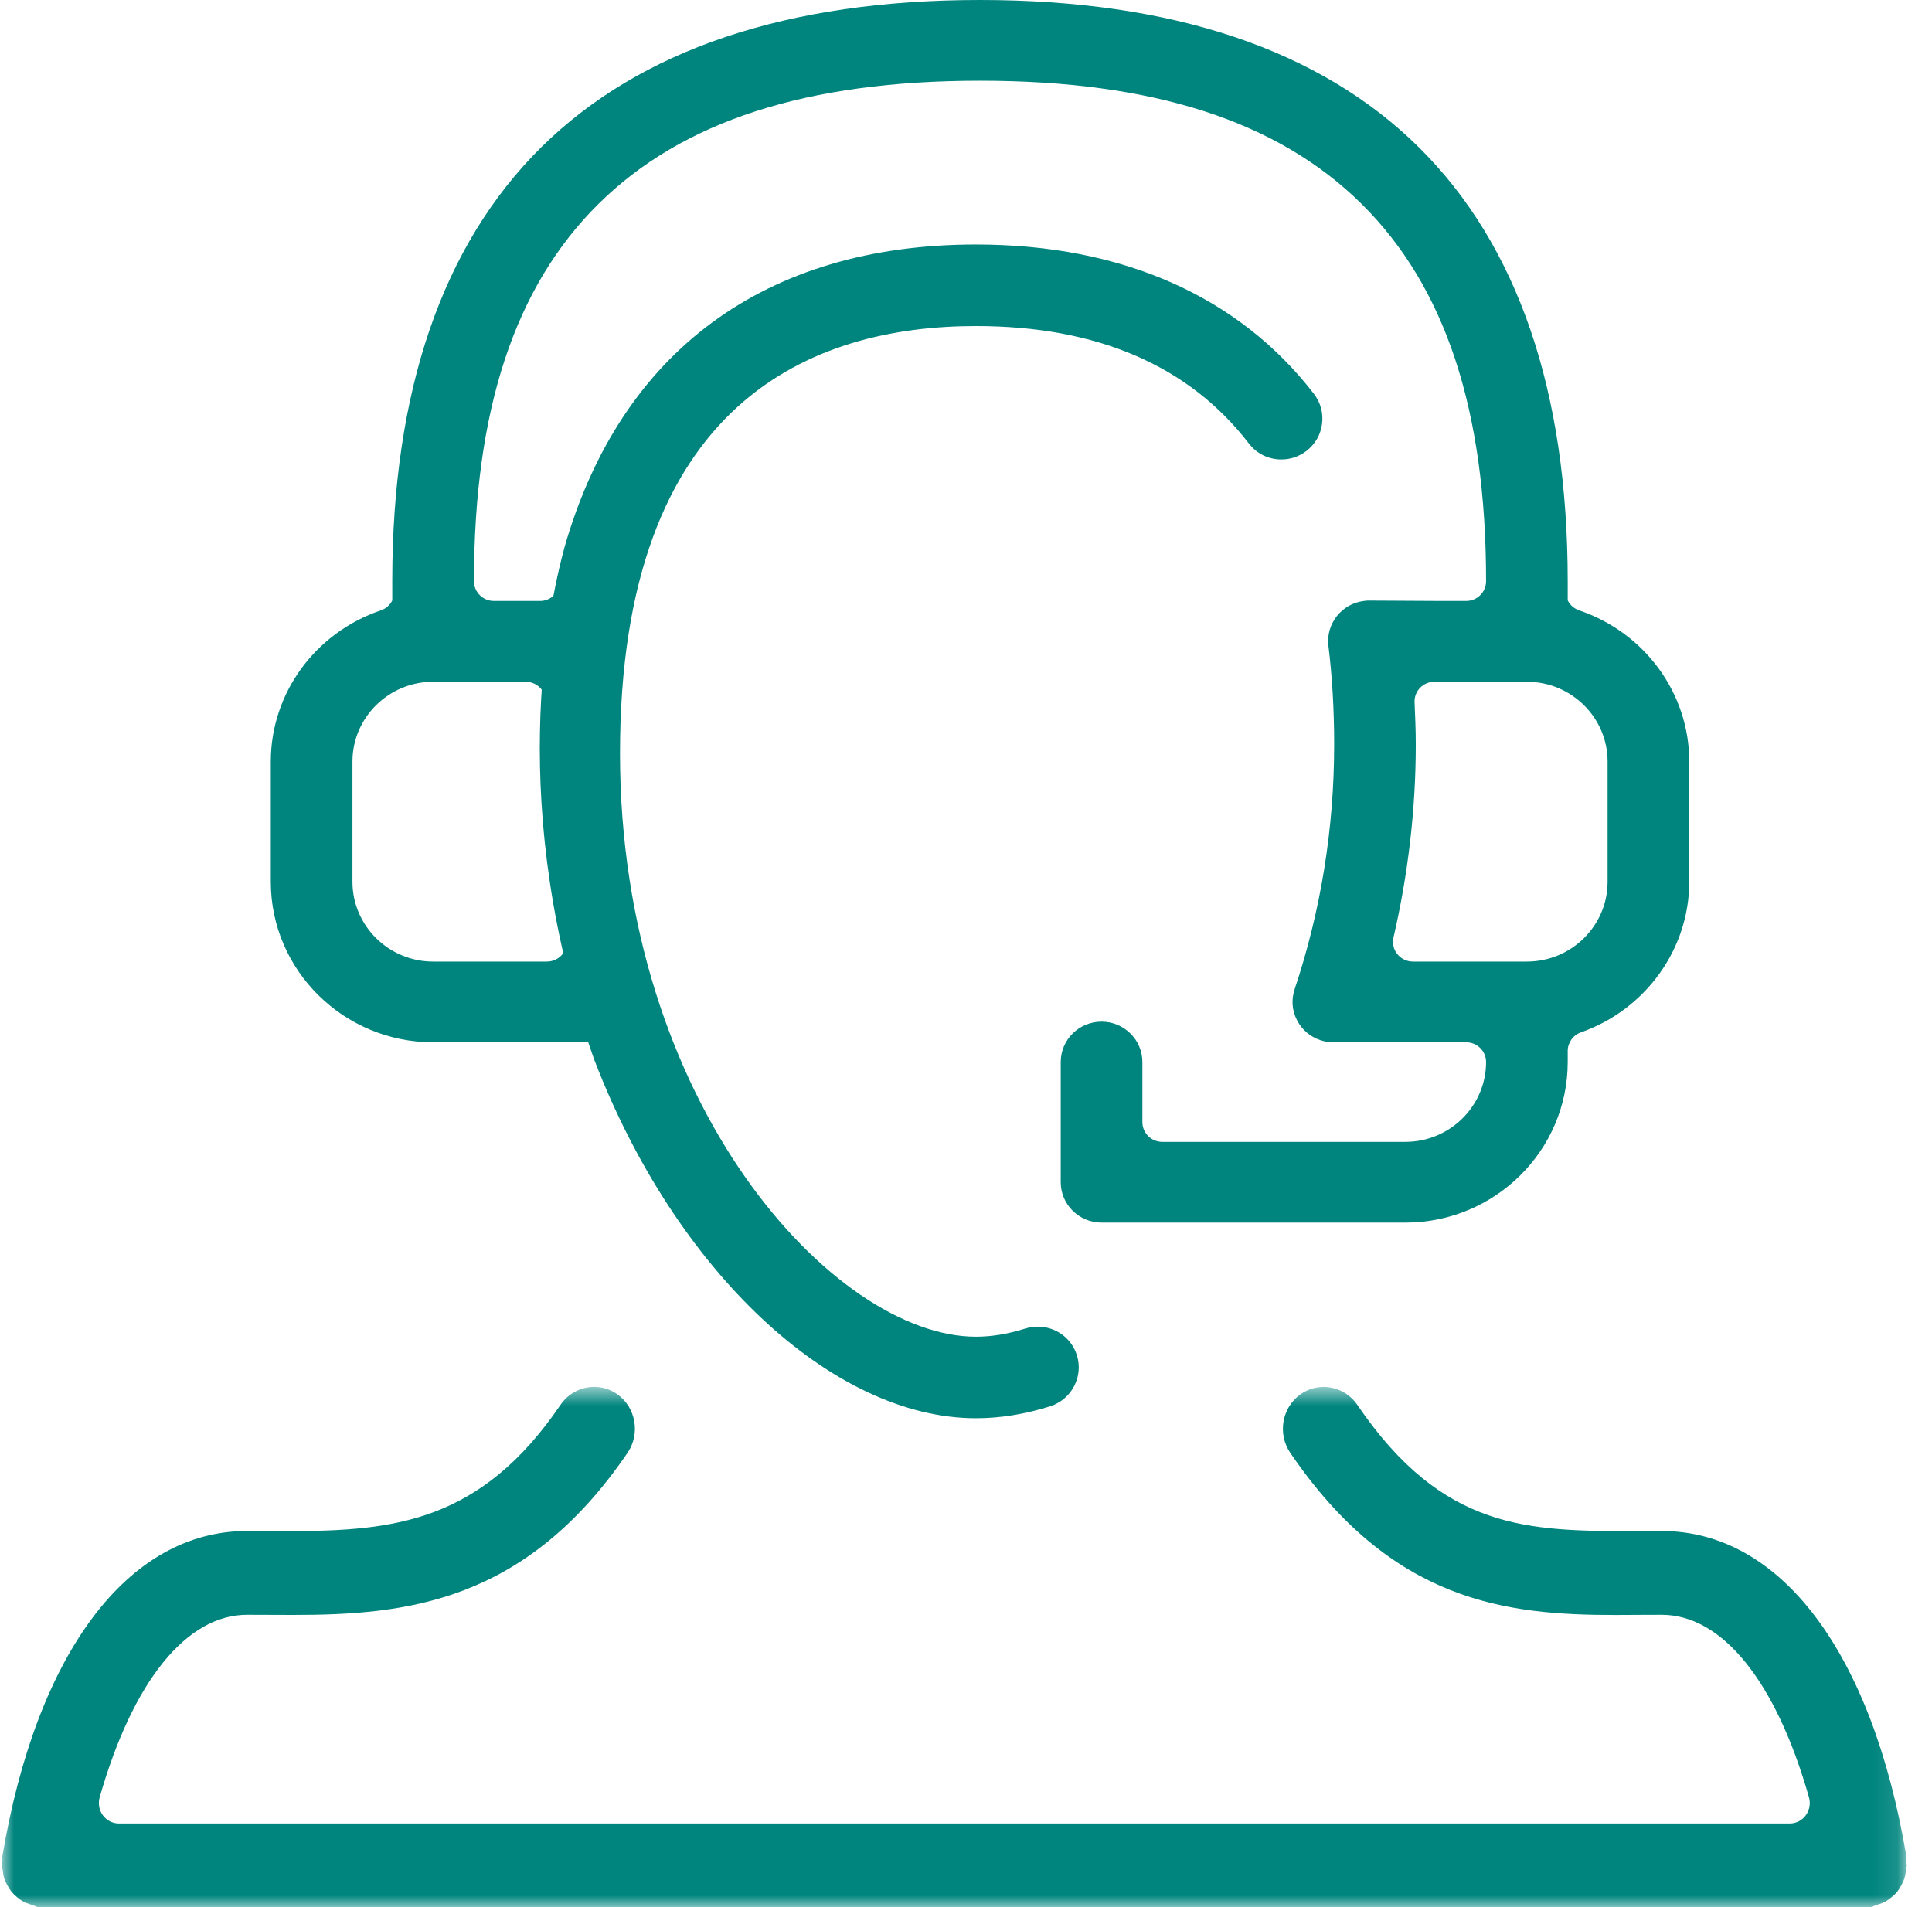 <svg xmlns="http://www.w3.org/2000/svg" xmlns:xlink="http://www.w3.org/1999/xlink" width="79" height="78" viewBox="0 0 79 78">
    <defs>
        <path id="u0obyt02xa" d="M0 0.719L77.897 0.719 77.897 22 0 22z"/>
    </defs>
    <g fill="none" fill-rule="evenodd">
        <g>
            <g>
                <g transform="translate(-325 -1292) translate(325 1292) translate(.074 56)">
                    <mask id="yhoorz2rpb" fill="#fff">
                        <use xlink:href="#u0obyt02xa"/>
                    </mask>
                    <path fill="#00857E" d="M77.877 20.147c-.007-.073-.003-.144.003-.224-1.4-8.336-5.138-13.311-10.005-13.311l-1.072.005c-4.394-.005-7.865-.009-11.377-5.165C55.114.995 54.599.72 54.05.72c-.343 0-.672.106-.951.304-.755.54-.942 1.611-.416 2.387 4.167 6.122 8.848 6.635 13.287 6.635.34 0 .671-.003 1.004-.005l.896-.003c2.48 0 4.676 2.72 6.025 7.463.072.252.025.526-.13.736-.154.21-.396.335-.653.335H4.785c-.258 0-.498-.125-.653-.335-.154-.21-.202-.484-.13-.738 1.353-4.742 3.55-7.461 6.028-7.461l.9.003c.323.002.653.003.986.003h.002c4.63 0 9.5-.512 13.67-6.632.527-.777.34-1.848-.413-2.388-.28-.2-.61-.306-.953-.306-.55 0-1.064.274-1.375.733-3.257 4.784-6.792 5.163-11.073 5.163l-1.746-.003c-4.867 0-8.605 4.973-10.007 13.31.007.072.008.144.002.22-.004.05-.012.1-.023.15.016.063.028.126.036.188.015.13.031.235.06.328.03.094.072.185.133.297.064.116.117.198.171.264.058.07.13.14.231.225.1.08.176.135.254.177.077.043.173.078.318.122.073.022.14.051.224.09.075.01.152.017.225.017H76.245c.077 0 .156-.007.23-.015.075-.036.149-.07.23-.093.141-.044.229-.078.303-.119.082-.044.162-.1.26-.181.101-.083.172-.15.228-.22.058-.071.112-.154.175-.27.06-.11.1-.2.13-.29.026-.085.046-.183.063-.334.006-.06.018-.118.034-.184-.008-.044-.018-.093-.021-.147" mask="url(#yhoorz2rpb)"/>
                </g>
                <path fill="#00857E" d="M17.712 42.626h6.693c.06.07.11.147.145.233-3.608-10.144-1.89-18.316-1.206-20.792-.175.602-.333 1.22-.465 1.864-.077.377-.411.646-.799.646h-1.883c-.45 0-.816-.36-.816-.806 0-6.995 1.666-12.044 5.092-15.432 3.427-3.39 8.53-5.037 15.6-5.037s12.174 1.647 15.601 5.037c3.426 3.388 5.092 8.437 5.092 15.432 0 .445-.366.806-.816.806h-1.033l-2.935-.016h-.041c-.05.001-.1.006-.17.016-.912.11-1.563.936-1.451 1.84.155 1.258.234 2.613.234 4.027 0 3.434-.544 6.803-1.617 10.015-.14.418-.107.864.094 1.257.201.395.544.689.972.827.144.049.292.072.422.08v.003h.041l.02.002.01-.002h5.455c.449 0 .815.36.815.807 0 1.8-1.482 3.265-3.3 3.265h-9.938c-.452 0-.816-.362-.816-.807v-2.458c0-.911-.75-1.651-1.669-1.651-.921 0-1.67.74-1.67 1.651v4.915c0 .91.749 1.652 1.67 1.652h12.422c3.662 0 6.639-2.947 6.639-6.567v-.453c0-.34.217-.646.542-.76 2.648-.934 4.428-3.41 4.428-6.16v-4.917c0-2.785-1.811-5.27-4.505-6.183-.211-.072-.373-.222-.465-.408v-.78c0-7.782-2.048-13.752-6.088-17.748C53.976 2.027 47.938 0 40.074 0 32.209 0 26.172 2.027 22.13 6.024c-4.04 3.996-6.088 9.966-6.09 17.723v.809c-.092.184-.253.334-.463.404-2.694.913-4.504 3.398-4.504 6.183v4.917c0 3.621 2.979 6.566 6.638 6.566zm48.023-11.483v4.917c0 1.8-1.481 3.264-3.3 3.264h-4.66c-.249 0-.483-.112-.638-.305-.154-.19-.212-.442-.156-.681.605-2.617.911-5.274.911-7.894 0-.582-.025-1.163-.05-1.722-.01-.22.071-.434.226-.594.154-.158.366-.247.589-.247h3.778c1.819 0 3.3 1.464 3.3 3.262zm-51.323 0c0-1.798 1.481-3.262 3.3-3.262h3.783c.223 0 .435.09.589.247.155.16.235.374.225.594l-.008.204c-.025.517-.046 1.004-.046 1.518 0 2.64.303 5.296.903 7.894.056.24-.002.49-.157.683-.154.19-.39.303-.637.303h-4.652c-1.819 0-3.3-1.464-3.3-3.264v-4.917z" transform="translate(-325 -1292) translate(325 1292)"/>
                <path fill="#00857E" d="M24.303 43.348C27.611 51.974 34.027 58 39.906 58c.996 0 2.02-.165 3.043-.492.88-.282 1.364-1.223 1.081-2.098-.223-.691-.864-1.155-1.596-1.155-.174 0-.35.028-.516.079-.692.22-1.368.332-2.012.332-5.793 0-14.554-9.514-14.554-23.855 0-14.445 7.915-17.476 14.554-17.476 4.95 0 8.705 1.614 11.16 4.801.318.417.803.655 1.33.655.369 0 .722-.118 1.02-.345.354-.27.583-.662.642-1.103.06-.442-.058-.88-.33-1.234C50.652 12.114 45.872 10 39.905 10c-8.615 0-14.518 4.371-16.815 12.354-.687 2.5-2.415 10.75 1.212 20.994" transform="translate(-325 -1292) translate(325 1292)"/>
            </g>
        </g>
    </g>
</svg>
